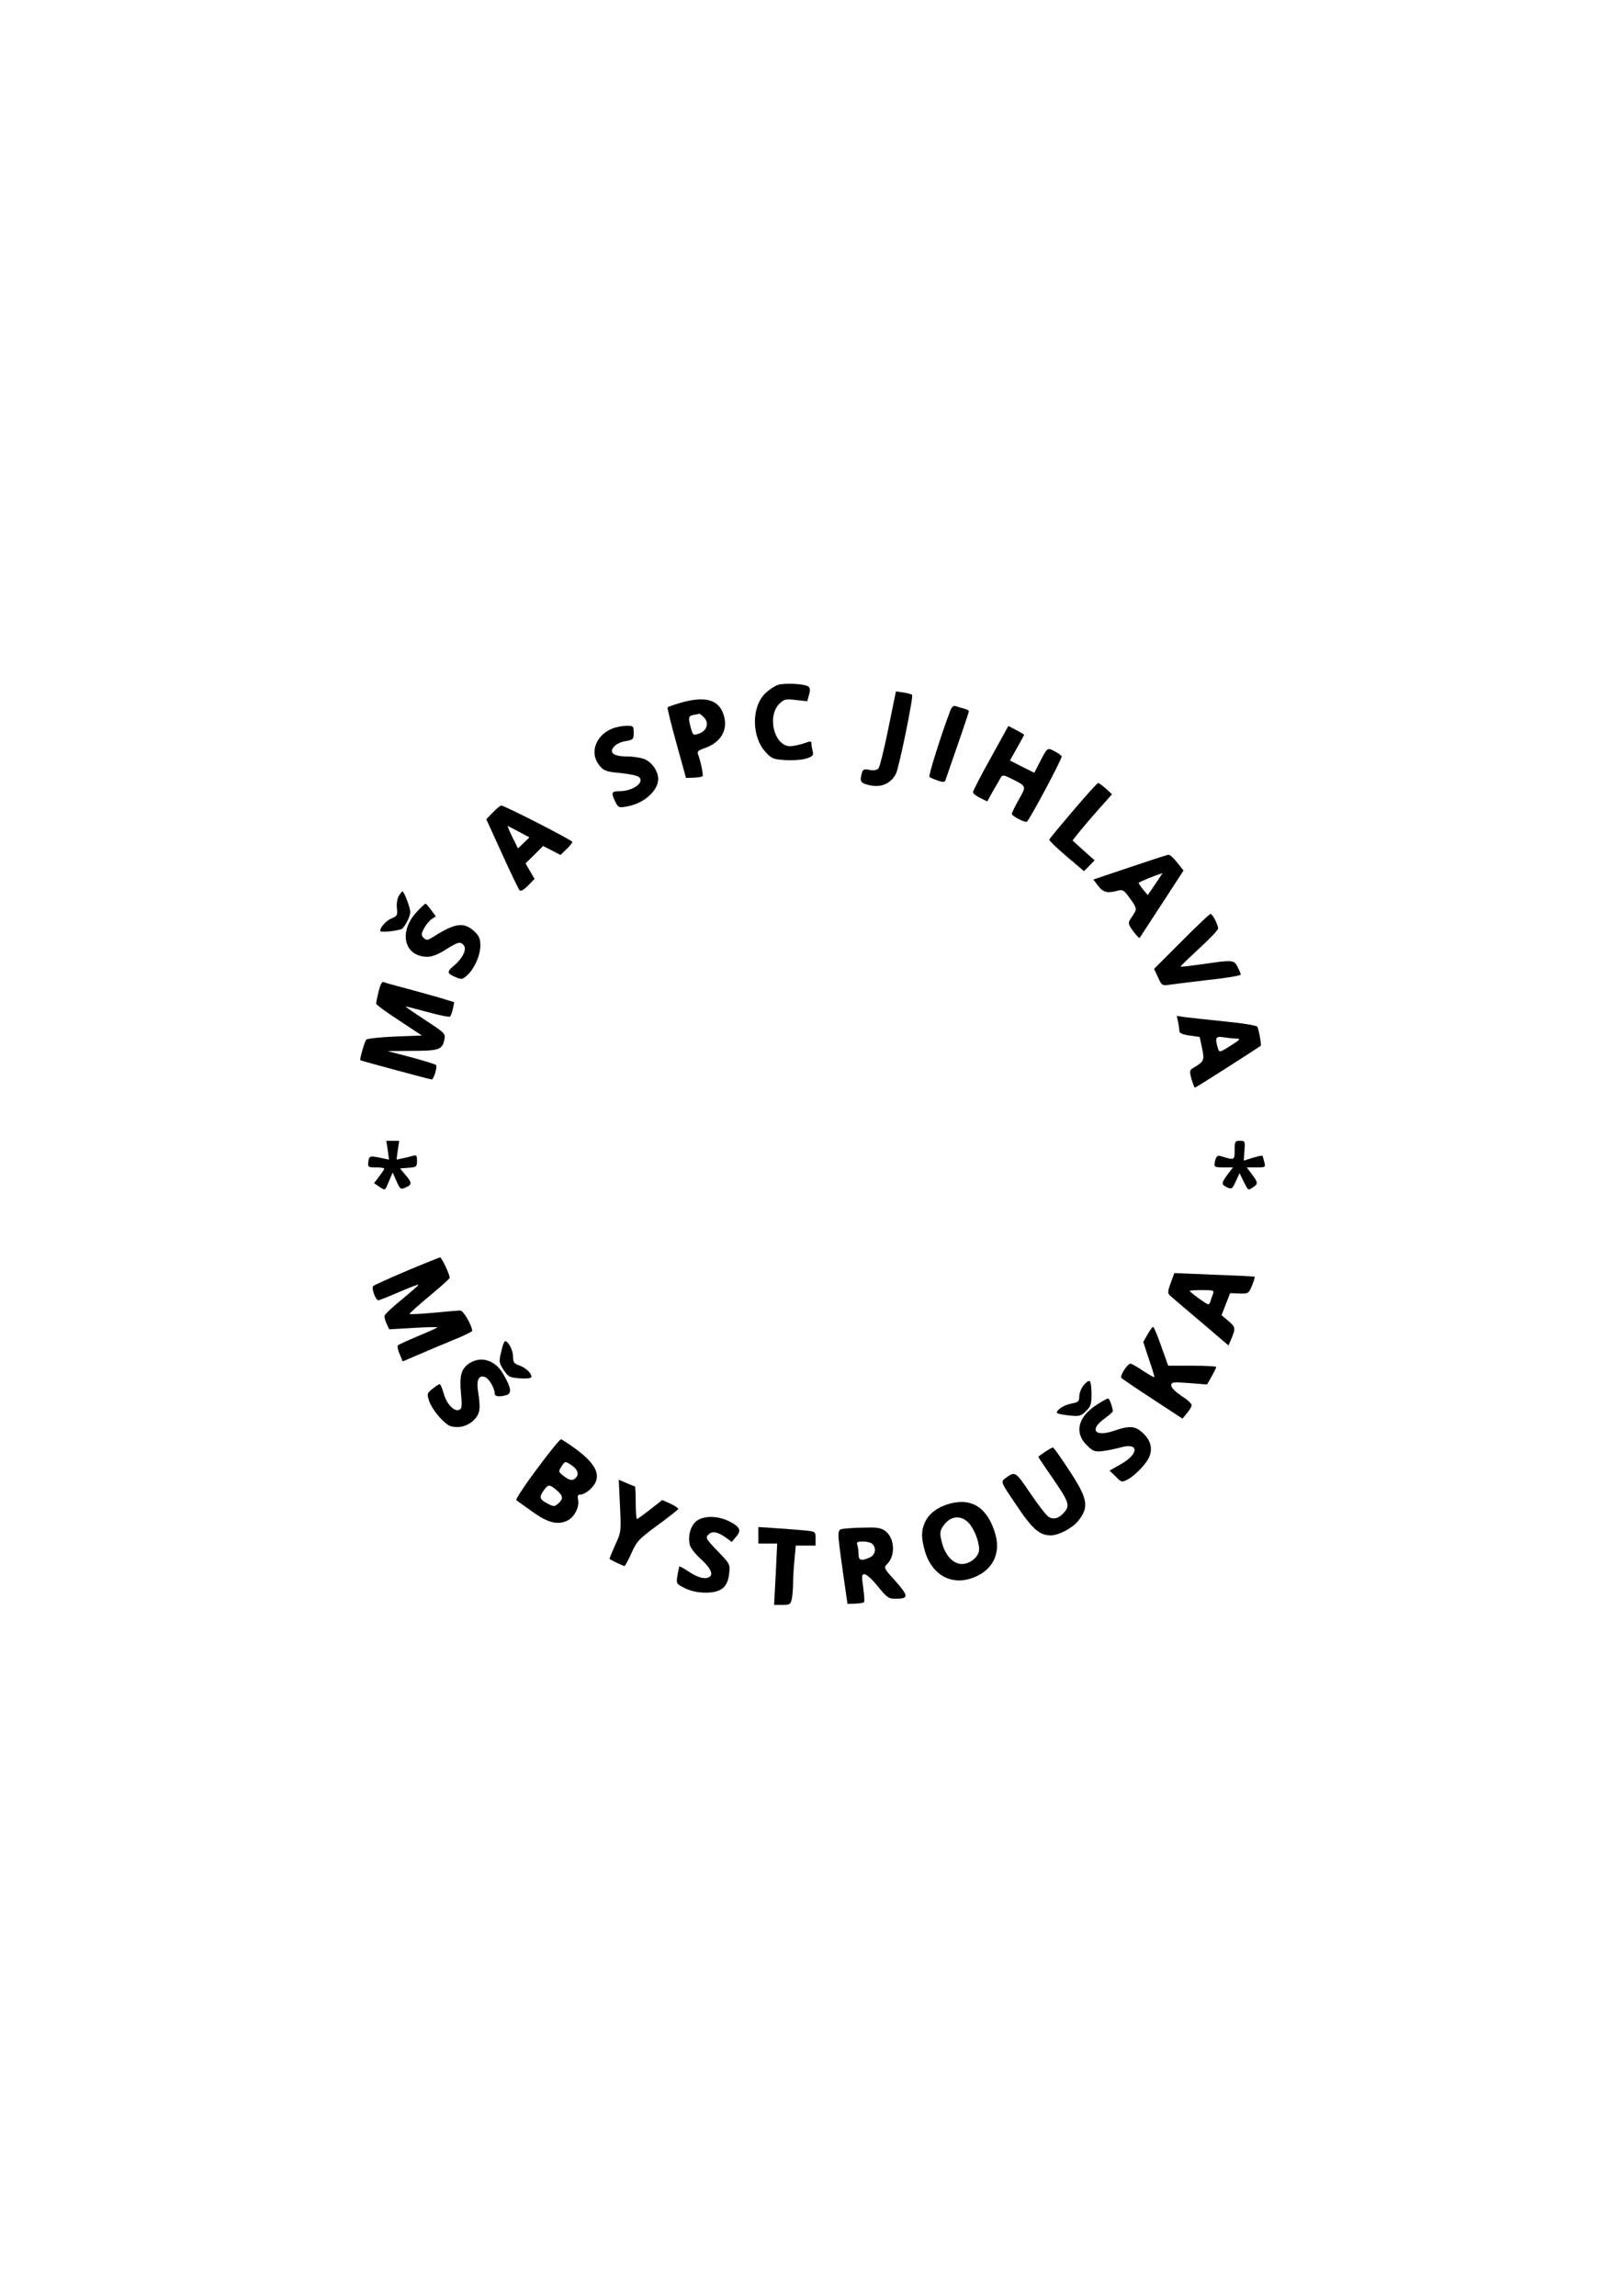 <?xml version="1.0" encoding="UTF-8" standalone="yes"?>
<svg version="1.0" xmlns="http://www.w3.org/2000/svg" width="794" height="1123" viewBox="0 0 794 1123" preserveAspectRatio="xMidYMid meet">
  <g transform="translate(0,1123) scale(0.1,-0.1)" fill="#000000" stroke="none">
    <path d="M3806 7880 c-16 -5 -44 -24 -62 -41 -68 -66 -68 -212 1 -287 30 -33
38 -36 98 -40 36 -2 81 1 102 8 31 10 36 16 31 34 -3 11 -6 28 -6 37 0 15 -4
15 -37 3 -21 -7 -51 -13 -66 -14 -80 -1 -117 149 -52 210 21 20 31 22 79 16
l55 -6 9 32 c7 25 5 35 -5 41 -22 13 -115 17 -147 7z"/>
    <path d="M4346 7667 c-20 -100 -42 -187 -48 -195 -8 -9 -23 -12 -44 -8 -27 6
-32 3 -38 -16 -10 -40 -7 -47 31 -57 59 -16 109 3 136 54 15 29 87 379 79 386
-4 4 -23 9 -43 12 l-36 5 -37 -181z"/>
    <path d="M3328 7792 c-31 -9 -59 -19 -62 -22 -2 -3 17 -82 43 -175 l47 -170
37 1 c21 1 40 4 44 7 5 6 -9 74 -23 110 -4 11 5 18 31 27 82 27 119 91 95 164
-24 75 -91 93 -212 58z m117 -72 c25 -27 13 -65 -25 -78 -28 -10 -30 -9 -40
26 -14 53 -13 60 13 65 12 2 25 5 28 6 3 0 14 -8 24 -19z"/>
    <path d="M4649 7754 c-44 -115 -108 -319 -102 -324 5 -4 23 -12 41 -18 25 -9
34 -8 37 1 58 166 115 332 115 338 0 4 -11 10 -24 13 -13 3 -31 9 -40 12 -11
4 -19 -3 -27 -22z"/>
    <path d="M2992 7665 c-81 -35 -109 -122 -58 -181 20 -24 33 -29 100 -35 43 -4
84 -13 91 -19 32 -26 -28 -70 -95 -70 -38 0 -41 -7 -22 -47 16 -33 18 -35 57
-28 82 13 155 76 155 135 0 37 -30 81 -65 96 -19 8 -59 14 -88 14 -66 0 -90
19 -62 49 9 11 34 23 56 26 36 6 39 9 39 41 0 33 -1 34 -37 34 -21 -1 -53 -7
-71 -15z"/>
    <path d="M4847 7523 c-48 -86 -87 -161 -87 -168 0 -6 16 -19 35 -28 l35 -17
29 53 c17 28 34 58 38 66 7 11 17 10 53 -9 73 -36 72 -35 34 -101 -19 -34 -34
-65 -34 -70 0 -11 67 -45 74 -38 18 18 175 313 170 320 -3 5 -19 16 -36 25
-35 18 -33 20 -74 -59 l-24 -47 -60 30 -59 30 34 61 c19 33 35 63 35 65 0 2
-17 12 -38 23 l-39 20 -86 -156z"/>
    <path d="M5250 7265 c-63 -74 -116 -138 -117 -142 -1 -4 37 -41 84 -81 l86
-73 26 26 26 27 -54 48 -54 49 26 33 c14 18 57 69 96 113 l71 80 -30 28 c-17
15 -34 27 -38 27 -4 0 -59 -61 -122 -135z"/>
    <path d="M2412 7257 l-33 -34 77 -169 c42 -93 81 -173 86 -179 5 -6 21 3 41
23 l32 33 -22 38 -22 38 43 42 43 43 43 -22 42 -22 29 28 c16 15 29 31 29 36
0 8 -332 178 -348 178 -4 0 -23 -15 -40 -33z m126 -95 l52 -28 -28 -27 -28
-27 -27 55 c-15 30 -25 55 -23 55 1 0 26 -13 54 -28z"/>
    <path d="M5527 6988 l-178 -60 24 -32 c25 -32 46 -36 97 -22 23 6 30 1 59 -40
29 -39 32 -50 23 -65 -7 -11 -17 -28 -24 -38 -10 -16 -7 -25 16 -56 15 -20 29
-35 31 -33 1 2 50 77 109 167 l106 163 -31 39 c-17 22 -36 39 -42 38 -7 0 -92
-28 -190 -61z m125 -82 l-37 -54 -22 26 c-12 15 -22 30 -23 33 0 4 74 35 117
48 1 1 -15 -23 -35 -53z"/>
    <path d="M1950 6846 c-7 -13 -11 -40 -8 -60 3 -31 1 -37 -24 -47 -28 -11 -58
-44 -58 -62 0 -9 77 -2 105 9 7 3 20 22 30 43 16 36 16 41 -1 90 -10 28 -21
51 -25 51 -3 0 -11 -11 -19 -24z"/>
    <path d="M2041 6772 c-94 -98 -65 -222 51 -222 22 0 54 13 88 35 62 39 72 41
89 21 16 -19 -6 -64 -49 -100 -35 -29 -34 -38 10 -56 28 -12 33 -11 57 11 35
33 63 96 63 145 0 31 -6 46 -27 66 -52 50 -96 44 -201 -23 -30 -19 -35 -20
-49 -7 -13 14 -13 19 1 46 9 17 25 37 37 46 l21 14 -23 31 c-12 17 -25 31 -27
31 -3 0 -21 -17 -41 -38z"/>
    <path d="M5781 6626 l-135 -135 19 -41 c18 -40 21 -42 54 -37 20 3 107 14 194
24 86 9 157 21 157 26 0 4 -7 21 -15 37 -18 35 -24 36 -171 14 -58 -8 -107
-14 -108 -12 -2 2 39 41 90 88 51 47 93 91 93 98 1 17 -27 72 -37 72 -4 0 -68
-60 -141 -134z"/>
    <path d="M1852 6380 c-7 -29 -12 -55 -12 -59 0 -5 50 -42 112 -82 l112 -74
-132 -5 c-72 -3 -135 -10 -140 -15 -8 -9 -34 -97 -29 -101 4 -3 342 -94 349
-94 10 0 29 63 21 71 -5 4 -60 21 -123 38 l-115 30 121 1 c132 0 148 6 158 55
6 29 2 33 -93 95 -55 36 -98 66 -97 67 1 1 49 -11 107 -27 57 -16 107 -26 111
-22 4 4 10 22 14 39 l6 31 -68 21 c-38 11 -114 32 -169 47 -55 14 -104 28
-110 31 -7 2 -16 -18 -23 -47z"/>
    <path d="M5764 6229 c3 -17 6 -37 6 -44 0 -8 19 -16 49 -20 l50 -7 12 -56 c12
-60 10 -64 -46 -97 -15 -9 -16 -16 -6 -53 7 -23 14 -42 17 -42 4 0 279 175
322 205 4 4 -10 81 -17 93 -3 6 -76 18 -161 26 -85 9 -172 18 -194 21 l-39 6
7 -32z m286 -79 c21 0 16 -6 -30 -35 -54 -34 -55 -34 -62 -12 -15 52 -11 60
30 53 20 -3 48 -6 62 -6z"/>
    <path d="M1897 5604 l6 -46 -34 7 c-58 13 -64 12 -67 -17 -3 -27 -1 -28 37
-28 23 0 41 -3 41 -6 0 -3 -11 -20 -25 -38 l-25 -33 26 -18 c30 -19 27 -21 48
30 l17 40 19 -43 c18 -40 20 -41 45 -30 32 14 31 23 -2 62 l-26 31 41 3 c39 3
42 5 42 34 0 27 -3 30 -22 24 -13 -4 -35 -9 -50 -12 l-28 -6 6 46 7 46 -31 0
-32 0 7 -46z"/>
    <path d="M6040 5604 c0 -50 1 -50 -71 -28 -11 3 -19 -3 -23 -18 -9 -37 -8 -38
40 -38 l46 0 -26 -34 c-32 -43 -32 -50 -2 -64 22 -10 25 -7 42 30 l18 40 19
-39 c25 -49 22 -46 46 -31 27 17 26 24 -5 65 l-25 33 47 0 c45 0 46 0 39 27
-4 16 -8 29 -9 30 -2 2 -23 -3 -47 -10 l-44 -14 3 49 c4 46 3 48 -22 48 -24 0
-26 -3 -26 -46z"/>
    <path d="M1990 5014 c-85 -36 -159 -70 -164 -74 -10 -10 11 -70 25 -70 5 0 50
18 101 40 50 22 93 38 95 36 2 -2 -35 -34 -81 -72 -47 -38 -85 -74 -85 -81 -1
-7 4 -24 11 -39 l12 -26 121 7 c66 4 118 5 115 2 -3 -2 -45 -22 -95 -42 -49
-21 -93 -41 -98 -45 -4 -3 -1 -23 8 -43 l15 -36 82 35 c46 20 122 52 171 72
48 19 87 39 87 42 0 25 -43 100 -58 100 -9 0 -68 -5 -131 -11 -62 -6 -115 -8
-117 -6 -3 2 41 41 96 87 55 45 100 86 100 90 0 17 -40 100 -47 100 -4 -1 -78
-30 -163 -66z"/>
    <path d="M5727 4954 c-14 -38 -15 -50 -5 -59 7 -7 75 -65 151 -129 l137 -117
15 35 c21 49 19 56 -17 86 l-32 27 21 54 21 54 45 -2 c44 -1 46 0 62 39 9 22
15 42 13 43 -2 2 -91 6 -198 10 l-195 8 -18 -49z m208 -51 c-4 -10 -10 -26
-12 -35 -3 -10 -8 -18 -12 -18 -8 0 -91 60 -91 66 0 2 27 4 61 4 54 0 60 -2
54 -17z"/>
    <path d="M5614 4703 l-21 -37 28 -85 c16 -46 28 -86 26 -87 -2 -2 -26 12 -55
31 -28 19 -56 35 -61 35 -16 0 -54 -61 -45 -70 5 -5 74 -52 154 -104 l145 -95
22 27 c13 15 23 33 23 39 0 7 -22 28 -50 45 -29 20 -50 40 -50 51 0 17 7 18
88 12 l87 -7 23 40 c12 22 22 42 22 46 0 3 -53 6 -117 6 l-118 0 -34 95 c-18
52 -36 95 -40 95 -3 0 -16 -17 -27 -37z"/>
    <path d="M2452 4618 c-12 -48 -11 -54 12 -89 23 -34 29 -37 81 -41 32 -2 55 1
55 7 -1 20 -28 45 -59 56 -26 9 -31 16 -31 43 0 31 -23 76 -39 76 -4 0 -13
-23 -19 -52z"/>
    <path d="M2298 4563 c-41 -26 -51 -60 -43 -147 6 -66 5 -77 -9 -82 -25 -10
-62 30 -76 82 -7 24 -15 44 -19 44 -3 0 -19 -10 -35 -23 -28 -22 -28 -25 -16
-61 7 -21 31 -58 54 -82 37 -38 48 -44 84 -44 48 0 97 36 106 78 4 15 2 54 -4
87 -11 65 1 92 34 79 18 -7 46 -54 46 -79 0 -16 20 -19 57 -9 28 8 24 36 -14
101 -38 69 -107 92 -165 56z"/>
    <path d="M5301 4454 c-12 -15 -21 -39 -21 -54 0 -24 -5 -29 -37 -35 -36 -6
-73 -30 -73 -45 0 -4 26 -10 57 -13 53 -6 60 -4 85 20 24 23 28 35 28 84 0 32
-4 60 -9 64 -5 3 -19 -7 -30 -21z"/>
    <path d="M5367 4360 c-92 -58 -113 -136 -52 -197 31 -31 40 -35 78 -31 23 3
63 11 89 18 91 26 91 -31 1 -82 l-55 -31 30 -29 c28 -29 30 -29 58 -15 33 17
86 71 103 104 21 42 13 83 -23 119 -40 40 -67 43 -148 15 -92 -31 -120 6 -45
60 23 17 42 33 41 37 -1 20 -17 62 -23 62 -4 0 -28 -13 -54 -30z"/>
    <path d="M2626 4044 c-60 -80 -105 -149 -100 -152 6 -4 40 -29 77 -55 77 -56
127 -68 174 -44 34 18 58 65 51 102 -4 20 -1 25 14 25 11 0 33 13 49 29 55 55
33 114 -72 192 -37 27 -71 49 -75 49 -5 0 -59 -66 -118 -146z m169 20 c29 -19
39 -42 24 -60 -16 -19 -32 -17 -62 7 -25 19 -26 21 -11 45 19 28 18 28 49 8z
m-67 -127 c27 -25 28 -39 3 -61 -18 -16 -22 -16 -49 -2 -43 22 -46 32 -22 66
22 31 29 31 68 -3z"/>
    <path d="M5113 4129 c-18 -12 -33 -23 -33 -25 0 -2 29 -46 65 -97 83 -121 90
-138 64 -171 -24 -31 -52 -40 -77 -27 -11 6 -52 58 -91 116 -76 112 -74 110
-126 72 -19 -15 -18 -19 58 -130 78 -117 113 -147 169 -147 37 1 102 34 131
69 57 69 50 110 -45 253 -39 60 -73 108 -77 108 -3 0 -21 -10 -38 -21z"/>
    <path d="M3033 3864 c6 -125 6 -128 -24 -192 -16 -36 -28 -66 -27 -67 7 -6 68
-35 73 -35 3 0 19 29 34 63 26 58 37 70 127 136 55 40 100 76 102 80 1 4 -16
16 -38 26 l-40 18 -59 -46 c-33 -26 -62 -47 -65 -47 -3 0 -6 36 -6 80 0 44 -2
80 -4 80 -2 0 -21 7 -41 16 l-38 16 6 -128z"/>
    <path d="M4649 3876 c-59 -16 -103 -47 -123 -90 -20 -42 -20 -78 -1 -144 37
-123 140 -173 250 -123 83 37 119 114 96 201 -35 130 -112 185 -222 156z m90
-95 c27 -29 51 -90 51 -130 0 -34 -43 -71 -84 -71 -41 0 -79 39 -96 98 -14 50
-13 64 6 90 33 48 85 53 123 13z"/>
    <path d="M3407 3790 c-29 -23 -43 -74 -32 -117 3 -15 29 -47 56 -71 49 -45 62
-78 34 -88 -22 -9 -56 2 -99 31 -21 14 -40 24 -42 23 -2 -2 -6 -22 -10 -44 -6
-41 -6 -41 38 -63 29 -14 64 -21 101 -21 74 0 107 26 114 92 5 47 5 48 -56
111 -58 60 -61 66 -45 81 18 19 44 14 87 -16 l27 -20 20 24 c28 32 22 48 -29
75 -57 30 -128 31 -164 3z"/>
    <path d="M3710 3721 l0 -41 46 0 46 0 -7 -150 -8 -150 40 0 c37 0 41 2 47 31
3 17 6 52 6 78 0 25 3 76 7 114 l6 67 48 0 49 0 0 34 c0 34 0 35 -52 40 -29 3
-92 8 -140 11 l-88 6 0 -40z"/>
    <path d="M4133 3753 c-40 -5 -39 4 -10 -208 l23 -160 37 1 c21 1 40 4 44 7 3
3 1 35 -4 72 -8 58 -8 65 7 65 9 0 39 -27 65 -60 43 -53 52 -60 84 -60 67 0
68 11 3 85 -59 65 -60 67 -41 86 40 40 36 124 -8 159 -21 16 -39 20 -97 18
-39 0 -86 -3 -103 -5z m135 -75 c21 -21 14 -54 -13 -66 -42 -19 -55 -15 -55
17 0 16 -3 36 -6 45 -5 13 1 16 28 16 19 0 39 -5 46 -12z"/>
  </g>
</svg>